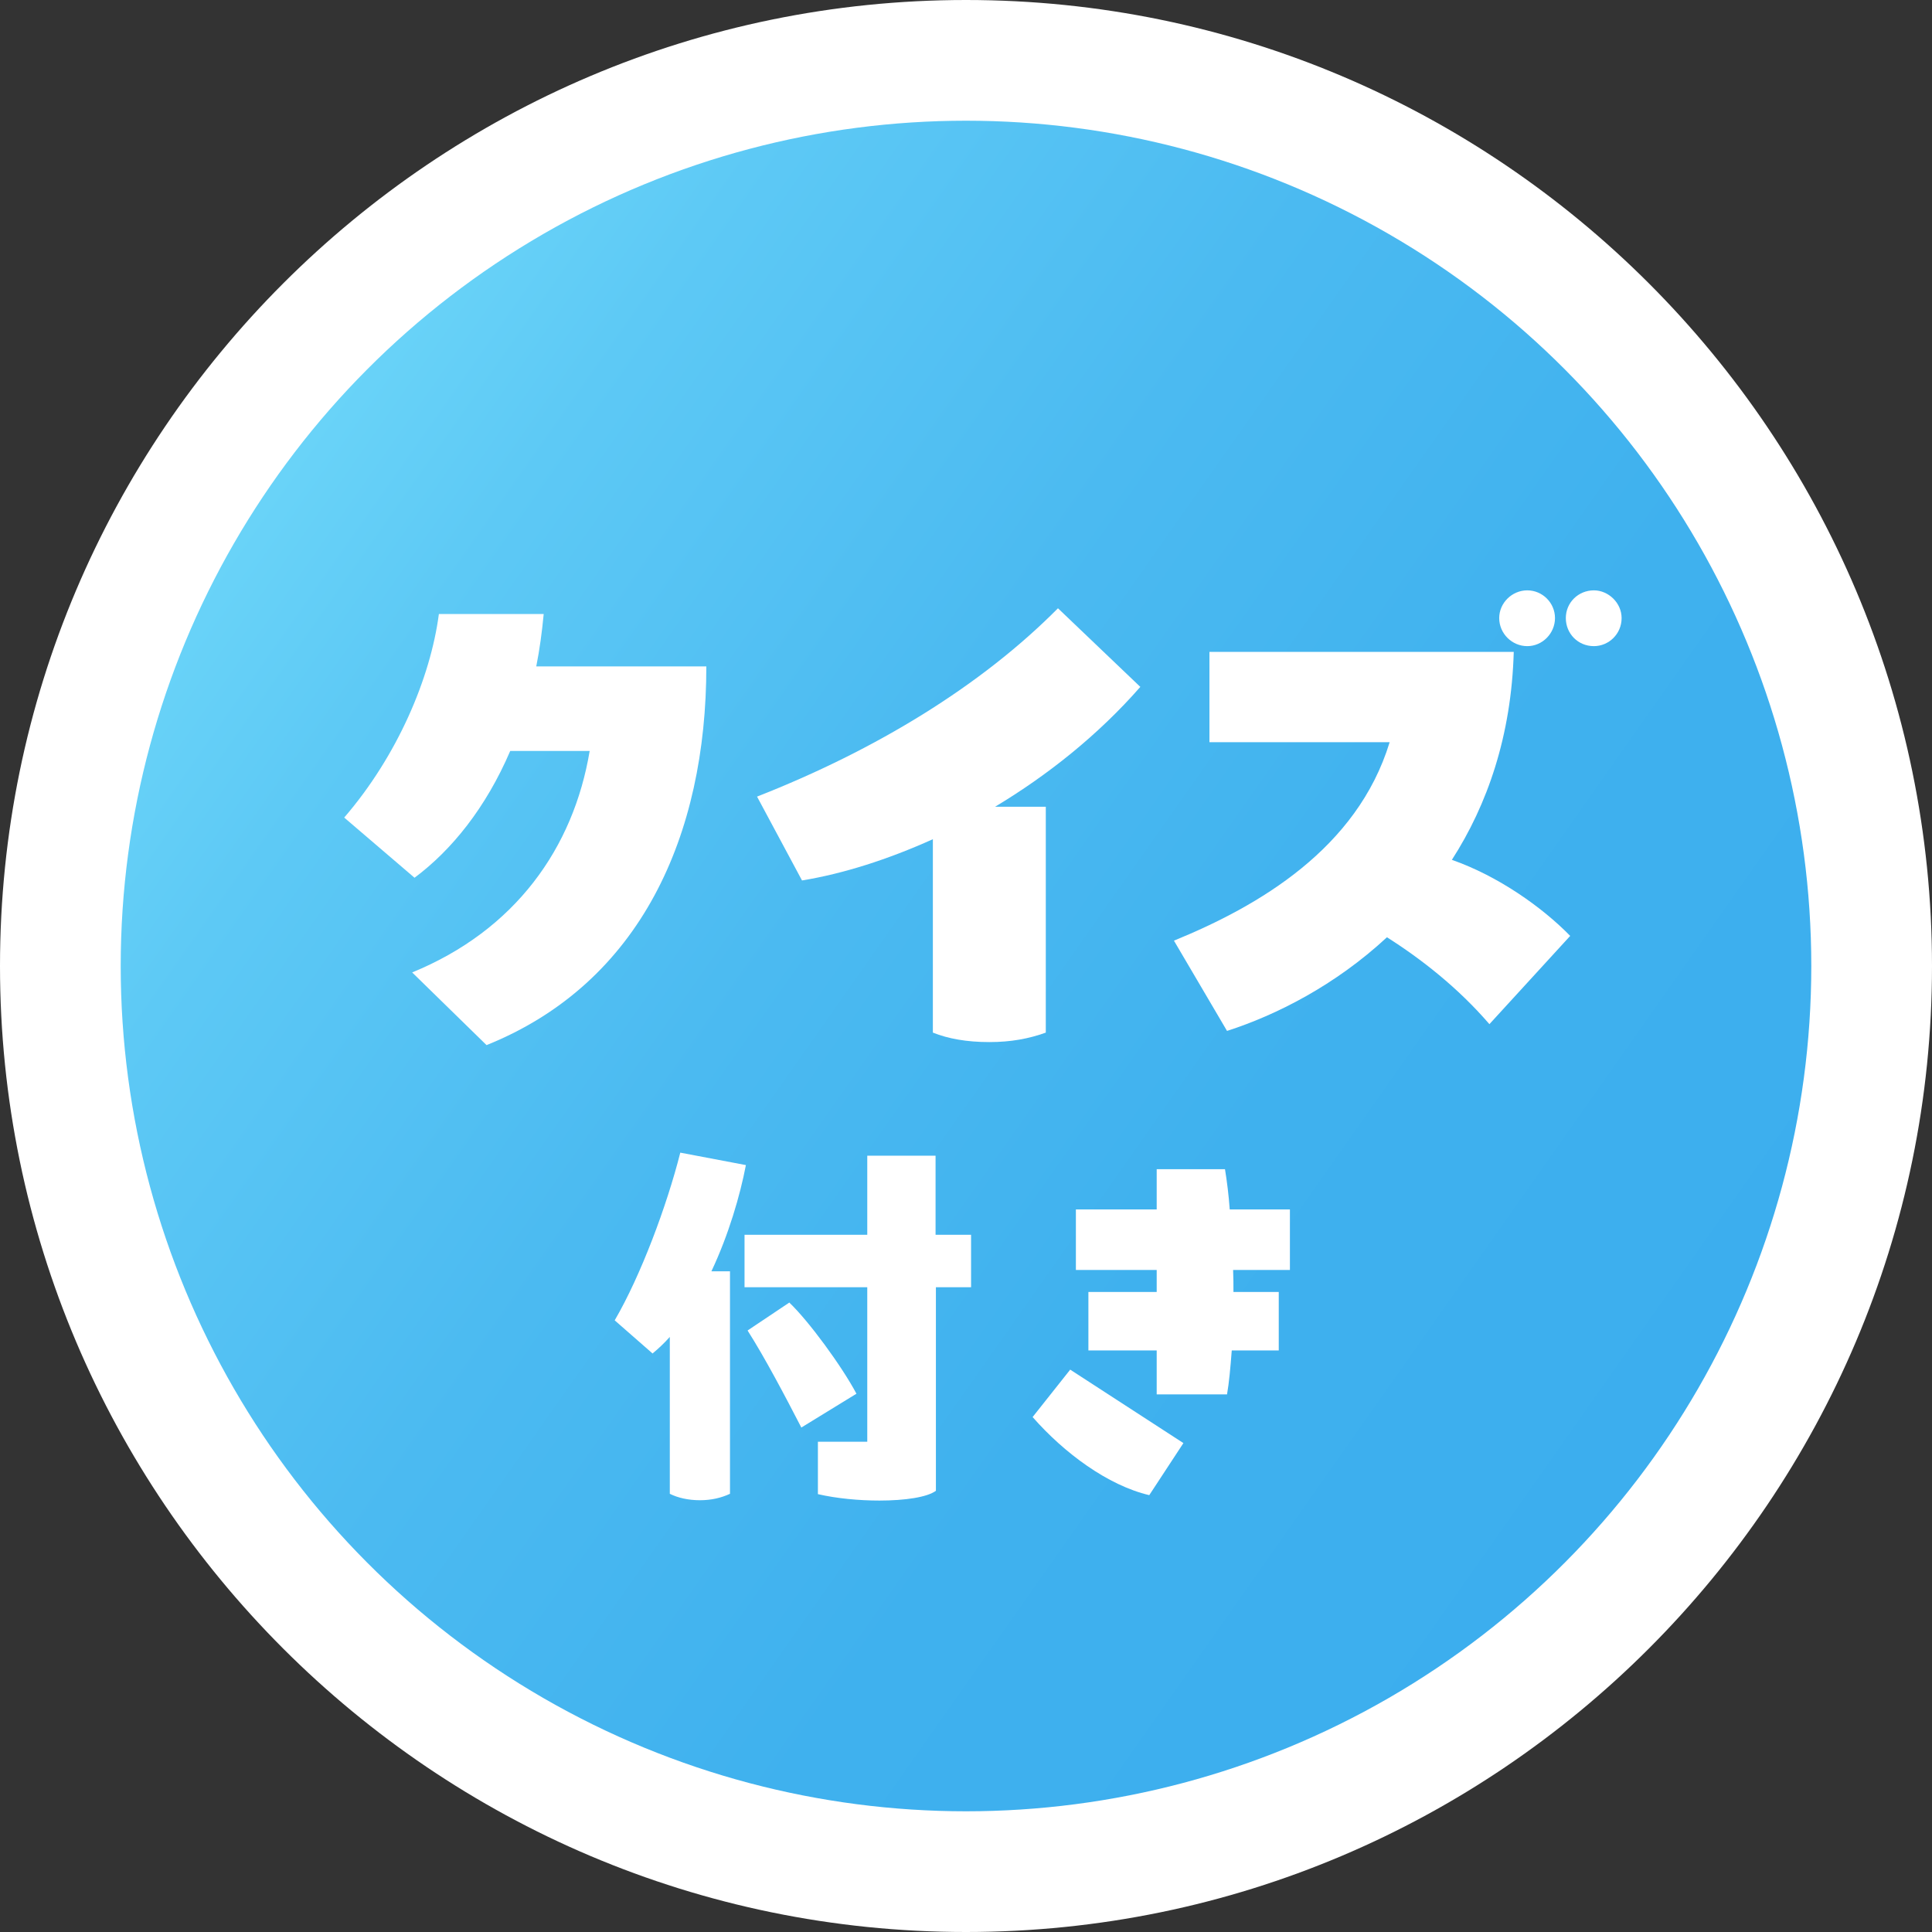 <?xml version="1.0" encoding="UTF-8"?>
<svg id="_レイヤー_2" data-name="レイヤー 2" xmlns="http://www.w3.org/2000/svg" xmlns:xlink="http://www.w3.org/1999/xlink" viewBox="0 0 57.14 57.14">
  <rect x="0" y="0" width="57.14" height="57.14" fill="#333333" stroke="none"/>
  <defs>
    <style>
      .cls-1 {
        fill: #fff;
      }

      .cls-2 {
        fill: url(#_名称未設定グラデーション_31);
      }
    </style>
    <linearGradient id="_名称未設定グラデーション_31" data-name="名称未設定グラデーション 31" x1="8.22" y1="14.27" x2="49.13" y2="43.03" gradientUnits="userSpaceOnUse">
      <stop offset="0" stop-color="#69d3f8"/>
      <stop offset=".12" stop-color="#5dc9f5"/>
      <stop offset=".4" stop-color="#4bbaf1"/>
      <stop offset=".69" stop-color="#3fb1ee"/>
      <stop offset="1" stop-color="#3caeee"/>
    </linearGradient>
  </defs>
  <g id="_レイヤー_4" data-name="レイヤー 4">
    <path class="cls-1" d="M28.57,0C12.82,0,0,12.82,0,28.57s12.82,28.57,28.57,28.57,28.57-12.82,28.57-28.57S44.33,0,28.57,0h0Z"/>
  </g>
  <g id="_レイヤー_6" data-name="レイヤー 6">
    <circle class="cls-2" cx="28.57" cy="28.57" r="25"/>
  </g>
  <g id="_レイヤー_5" data-name="レイヤー 5">
    <g>
      <path class="cls-1" d="M20.89,19.71c0,4.98-1.93,9.36-6.5,11.2l-2.2-2.15c3.05-1.25,4.77-3.68,5.25-6.55h-2.35c-.72,1.68-1.73,2.93-2.83,3.75l-2.08-1.78c1.57-1.82,2.55-4.12,2.8-6.02h3.1c-.05.53-.12,1.05-.22,1.55h5.03Z"/>
      <path class="cls-1" d="M33.73,20.31c-1.25,1.43-2.75,2.62-4.3,3.55h1.5v6.68c-.5.18-1.03.28-1.67.28-.67,0-1.22-.1-1.67-.28v-5.72c-1.33.6-2.65,1.02-3.87,1.22l-1.33-2.48c3.52-1.38,6.63-3.28,8.9-5.57l2.43,2.32Z"/>
      <path class="cls-1" d="M46.43,27.69l-2.38,2.6c-.93-1.08-2.02-1.93-3.03-2.57-1.53,1.42-3.27,2.3-4.73,2.77l-1.57-2.67c2.5-1.02,5.42-2.72,6.38-5.87h-5.33v-2.67h9c-.07,2.48-.78,4.52-1.83,6.15,1.37.48,2.67,1.4,3.5,2.25ZM44.34,18.28c0-.45.38-.82.83-.82s.82.37.82.82-.37.83-.82.83-.83-.37-.83-.83ZM47.96,18.28c0,.47-.38.83-.82.83-.47,0-.83-.37-.83-.83s.37-.82.83-.82c.43,0,.82.37.82.82Z"/>
    </g>
    <g>
      <path class="cls-1" d="M22.06,34.46c-.17.89-.51,2.06-1.02,3.14h.55v6.58c-.26.12-.55.19-.89.19s-.65-.07-.89-.19v-4.64c-.17.19-.33.34-.51.49l-1.12-.98c.77-1.32,1.54-3.38,1.94-4.96l1.95.37ZM28.72,36.52v1.55h-1.04v6.02c-.25.19-.91.29-1.67.29-.59,0-1.26-.06-1.82-.19v-1.55h1.46v-4.57h-3.63v-1.55h3.63v-2.34h2.02v2.34h1.04ZM23.34,38.52c.58.55,1.56,1.89,1.99,2.7l-1.63,1c-.48-.93-1.08-2.07-1.59-2.87l1.24-.83Z"/>
      <path class="cls-1" d="M31.64,40.5l3.36,2.18-1.01,1.54c-1.23-.29-2.52-1.25-3.45-2.31l1.11-1.4ZM38.15,35.77v1.79h-1.68c.01.21.01.44.01.65h1.34v1.73h-1.39c-.04.52-.08.96-.14,1.3h-2.08v-1.3h-2.02v-1.73h2.02v-.65h-2.39v-1.79h2.39v-1.19h2.02c.06.37.11.77.14,1.19h1.77Z"/>
    </g>
  </g>
</svg>
